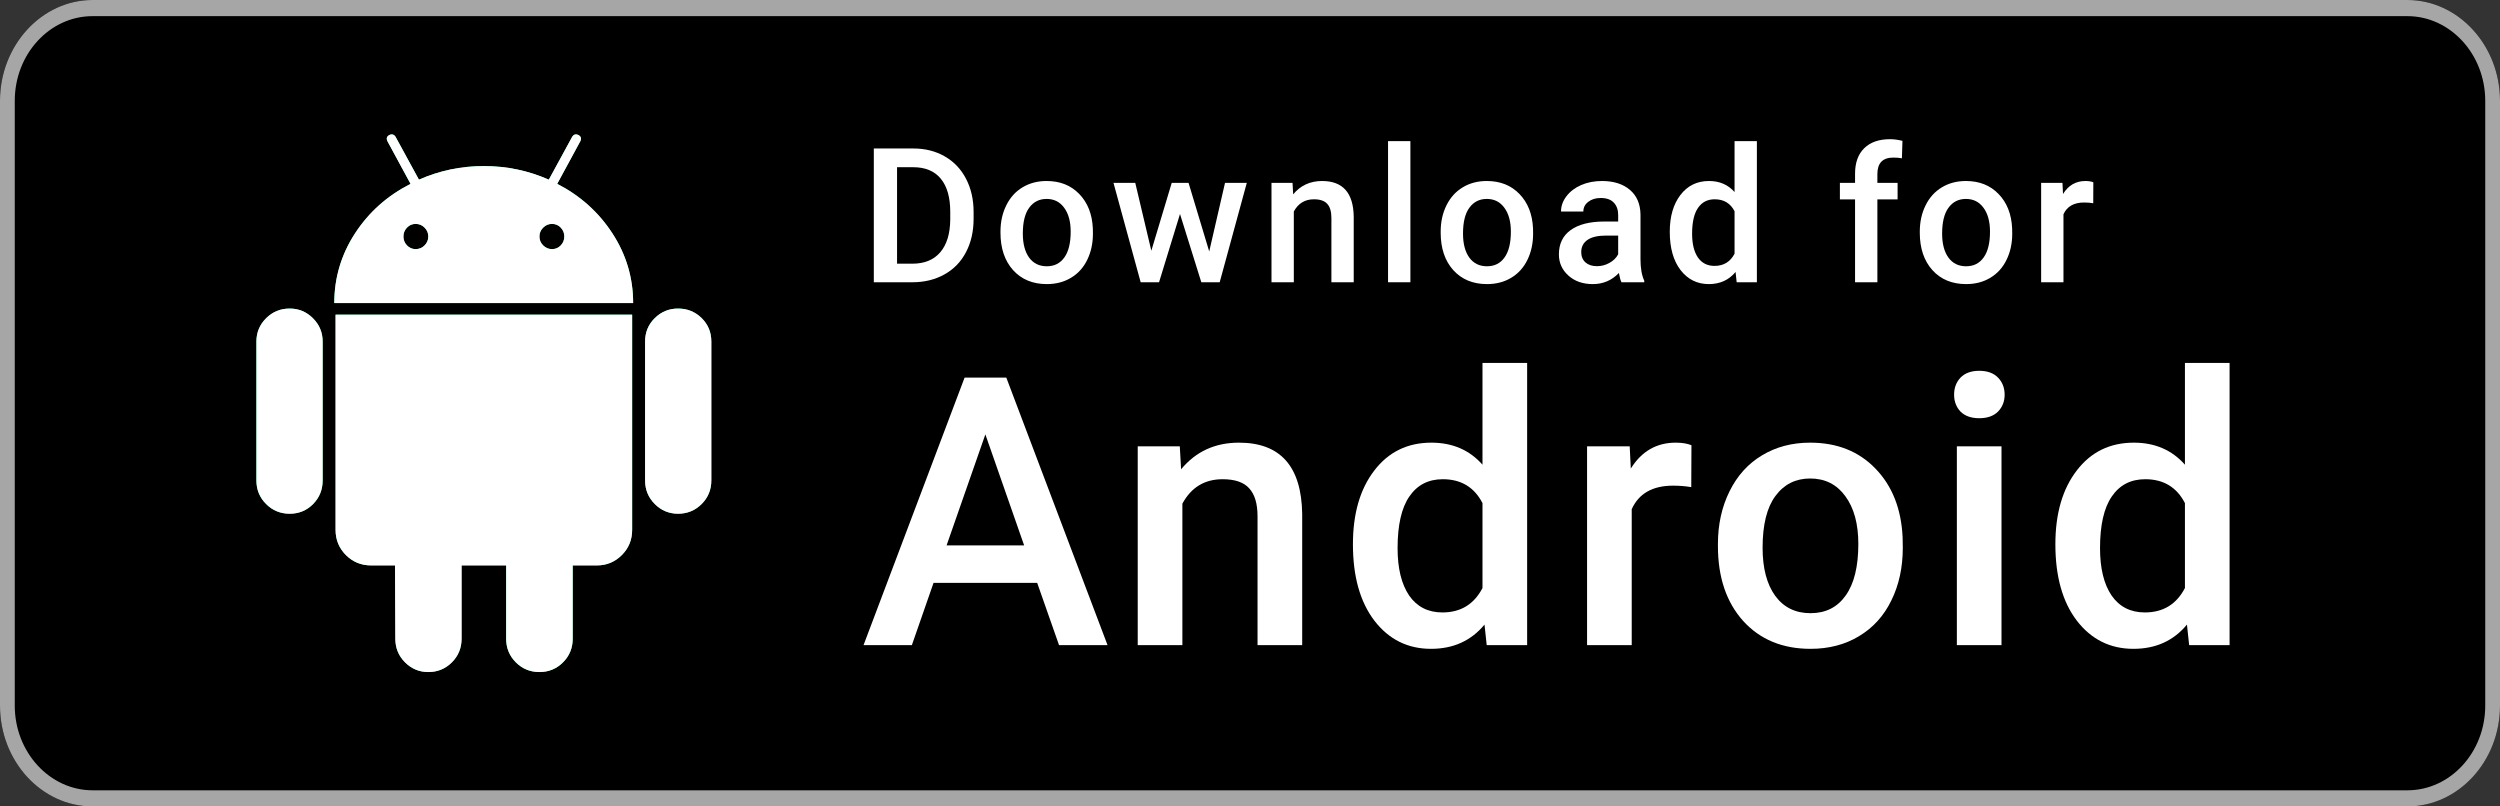 <svg width="186" height="60" viewBox="0 0 186 60" fill="none" xmlns="http://www.w3.org/2000/svg">
<rect x="0" y="0" width="186" height="60" fill="#333333" stroke="none"/>
<path fill-rule="evenodd" clip-rule="evenodd" d="M179.109 60H6.891C3.093 60 0 56.618 0 52.5V7.5C0 3.367 3.093 0 6.891 0H179.109C182.903 0 186 3.367 186 7.5V52.5C186 56.618 182.903 60 179.109 60Z" fill="black"/>
<path fill-rule="evenodd" clip-rule="evenodd" d="M179.109 1.201C182.294 1.201 184.902 4.032 184.902 7.5V52.5C184.902 55.968 182.311 58.799 179.109 58.799H6.891C3.706 58.799 1.098 55.968 1.098 52.5V7.5C1.098 4.032 3.689 1.201 6.891 1.201H179.109ZM179.109 0H6.891C3.093 0 0 3.382 0 7.5V52.5C0 56.633 3.093 60 6.891 60H179.109C182.903 60 186 56.633 186 52.5V7.5C186 3.382 182.903 0 179.109 0Z" fill="#A6A6A6"/>
<path d="M21.553 22.957C20.864 22.957 20.279 23.197 19.798 23.678C19.317 24.158 19.077 24.735 19.077 25.408V35.745C19.077 36.435 19.317 37.019 19.798 37.5C20.279 37.981 20.864 38.221 21.553 38.221C22.241 38.221 22.823 37.981 23.296 37.5C23.768 37.019 24.005 36.435 24.005 35.745V25.408C24.005 24.735 23.765 24.158 23.284 23.678C22.803 23.197 22.226 22.957 21.553 22.957Z" fill="#3DDC84"/>
<path d="M21.553 22.957C20.864 22.957 20.279 23.197 19.798 23.678C19.317 24.158 19.077 24.735 19.077 25.408V35.745C19.077 36.435 19.317 37.019 19.798 37.5C20.279 37.981 20.864 38.221 21.553 38.221C22.241 38.221 22.823 37.981 23.296 37.5C23.768 37.019 24.005 36.435 24.005 35.745V25.408C24.005 24.735 23.765 24.158 23.284 23.678C22.803 23.197 22.226 22.957 21.553 22.957Z" fill="white"/>
<path d="M41.457 13.678L43.164 10.529C43.276 10.321 43.236 10.161 43.044 10.048C42.835 9.951 42.675 10.001 42.563 10.192L40.832 13.366C39.31 12.693 37.699 12.355 36.001 12.355C34.302 12.355 32.691 12.693 31.169 13.366L29.438 10.192C29.326 10.001 29.165 9.952 28.957 10.048C28.765 10.161 28.725 10.321 28.837 10.529L30.544 13.678C28.814 14.56 27.435 15.789 26.41 17.368C25.384 18.947 24.871 20.673 24.871 22.548H47.106C47.106 20.673 46.593 18.948 45.567 17.368C44.542 15.789 43.171 14.56 41.457 13.678ZM31.589 18.257C31.405 18.442 31.184 18.534 30.928 18.534C30.671 18.534 30.455 18.442 30.279 18.257C30.103 18.073 30.015 17.853 30.015 17.596C30.015 17.34 30.103 17.12 30.279 16.936C30.455 16.751 30.672 16.659 30.928 16.659C31.184 16.659 31.405 16.751 31.589 16.936C31.773 17.12 31.866 17.34 31.866 17.596C31.865 17.853 31.773 18.073 31.589 18.257ZM41.721 18.257C41.544 18.442 41.328 18.534 41.072 18.534C40.815 18.534 40.595 18.442 40.411 18.257C40.226 18.073 40.134 17.853 40.134 17.596C40.134 17.34 40.226 17.12 40.411 16.936C40.595 16.751 40.815 16.659 41.072 16.659C41.328 16.659 41.544 16.751 41.721 16.936C41.897 17.12 41.985 17.34 41.985 17.596C41.985 17.853 41.897 18.073 41.721 18.257Z" fill="#3DDC84"/>
<path d="M41.457 13.678L43.164 10.529C43.276 10.321 43.236 10.161 43.044 10.048C42.835 9.951 42.675 10.001 42.563 10.192L40.832 13.366C39.31 12.693 37.699 12.355 36.001 12.355C34.302 12.355 32.691 12.693 31.169 13.366L29.438 10.192C29.326 10.001 29.165 9.952 28.957 10.048C28.765 10.161 28.725 10.321 28.837 10.529L30.544 13.678C28.814 14.56 27.435 15.789 26.41 17.368C25.384 18.947 24.871 20.673 24.871 22.548H47.106C47.106 20.673 46.593 18.948 45.567 17.368C44.542 15.789 43.171 14.56 41.457 13.678ZM31.589 18.257C31.405 18.442 31.184 18.534 30.928 18.534C30.671 18.534 30.455 18.442 30.279 18.257C30.103 18.073 30.015 17.853 30.015 17.596C30.015 17.34 30.103 17.12 30.279 16.936C30.455 16.751 30.672 16.659 30.928 16.659C31.184 16.659 31.405 16.751 31.589 16.936C31.773 17.12 31.866 17.34 31.866 17.596C31.865 17.853 31.773 18.073 31.589 18.257ZM41.721 18.257C41.544 18.442 41.328 18.534 41.072 18.534C40.815 18.534 40.595 18.442 40.411 18.257C40.226 18.073 40.134 17.853 40.134 17.596C40.134 17.34 40.226 17.12 40.411 16.936C40.595 16.751 40.815 16.659 41.072 16.659C41.328 16.659 41.544 16.751 41.721 16.936C41.897 17.12 41.985 17.34 41.985 17.596C41.985 17.853 41.897 18.073 41.721 18.257Z" fill="white"/>
<path d="M24.966 39.423C24.966 40.161 25.223 40.785 25.735 41.298C26.248 41.81 26.873 42.067 27.61 42.067H29.389L29.413 47.524C29.413 48.213 29.654 48.798 30.134 49.279C30.615 49.76 31.192 50 31.865 50C32.554 50 33.139 49.76 33.62 49.279C34.101 48.798 34.341 48.213 34.341 47.524V42.067H37.658V47.524C37.658 48.213 37.898 48.798 38.379 49.279C38.86 49.76 39.444 50 40.134 50C40.823 50 41.408 49.76 41.888 49.279C42.369 48.798 42.609 48.213 42.609 47.524V42.067H44.412C45.133 42.067 45.75 41.811 46.264 41.298C46.776 40.786 47.032 40.161 47.032 39.423V23.413H24.966V39.423Z" fill="#3DDC84"/>
<path d="M24.966 39.423C24.966 40.161 25.223 40.785 25.735 41.298C26.248 41.81 26.873 42.067 27.61 42.067H29.389L29.413 47.524C29.413 48.213 29.654 48.798 30.134 49.279C30.615 49.76 31.192 50 31.865 50C32.554 50 33.139 49.76 33.62 49.279C34.101 48.798 34.341 48.213 34.341 47.524V42.067H37.658V47.524C37.658 48.213 37.898 48.798 38.379 49.279C38.86 49.76 39.444 50 40.134 50C40.823 50 41.408 49.76 41.888 49.279C42.369 48.798 42.609 48.213 42.609 47.524V42.067H44.412C45.133 42.067 45.75 41.811 46.264 41.298C46.776 40.786 47.032 40.161 47.032 39.423V23.413H24.966V39.423Z" fill="white"/>
<path d="M50.447 22.957C49.774 22.957 49.197 23.193 48.717 23.666C48.236 24.139 47.995 24.72 47.995 25.408V35.745C47.995 36.435 48.236 37.019 48.717 37.5C49.197 37.981 49.774 38.221 50.447 38.221C51.136 38.221 51.721 37.981 52.202 37.5C52.683 37.019 52.923 36.435 52.923 35.745V25.408C52.923 24.72 52.683 24.139 52.202 23.666C51.721 23.193 51.136 22.957 50.447 22.957Z" fill="#3DDC84"/>
<path d="M50.447 22.957C49.774 22.957 49.197 23.193 48.717 23.666C48.236 24.139 47.995 24.72 47.995 25.408V35.745C47.995 36.435 48.236 37.019 48.717 37.5C49.197 37.981 49.774 38.221 50.447 38.221C51.136 38.221 51.721 37.981 52.202 37.5C52.683 37.019 52.923 36.435 52.923 35.745V25.408C52.923 24.72 52.683 24.139 52.202 23.666C51.721 23.193 51.136 22.957 50.447 22.957Z" fill="white"/>
<path d="M77.166 43.365H69.455L67.842 48H64.246L71.766 28.094H74.869L82.402 48H78.793L77.166 43.365ZM70.426 40.576H76.195L73.311 32.318L70.426 40.576Z" fill="white"/>
<path d="M87.777 33.207L87.873 34.916C88.967 33.594 90.402 32.934 92.18 32.934C95.26 32.934 96.828 34.697 96.883 38.225V48H93.561V38.416C93.561 37.477 93.356 36.785 92.945 36.338C92.544 35.882 91.883 35.654 90.963 35.654C89.623 35.654 88.625 36.26 87.969 37.473V48H84.647V33.207H87.777Z" fill="white"/>
<path d="M100.658 40.494C100.658 38.215 101.187 36.388 102.244 35.012C103.301 33.626 104.719 32.934 106.496 32.934C108.064 32.934 109.331 33.48 110.297 34.574V27H113.619V48H110.611L110.447 46.469C109.454 47.672 108.128 48.273 106.469 48.273C104.737 48.273 103.333 47.576 102.258 46.182C101.191 44.787 100.658 42.891 100.658 40.494ZM103.98 40.781C103.98 42.285 104.268 43.461 104.842 44.309C105.425 45.147 106.25 45.566 107.316 45.566C108.674 45.566 109.668 44.96 110.297 43.748V37.432C109.686 36.247 108.702 35.654 107.344 35.654C106.268 35.654 105.439 36.083 104.855 36.94C104.272 37.787 103.98 39.068 103.98 40.781Z" fill="white"/>
<path d="M125.83 36.242C125.393 36.169 124.941 36.133 124.477 36.133C122.954 36.133 121.929 36.716 121.4 37.883V48H118.078V33.207H121.25L121.332 34.861C122.134 33.576 123.246 32.934 124.668 32.934C125.142 32.934 125.534 32.997 125.844 33.125L125.83 36.242Z" fill="white"/>
<path d="M127.814 40.467C127.814 39.018 128.102 37.714 128.676 36.557C129.25 35.39 130.057 34.497 131.096 33.877C132.135 33.248 133.329 32.934 134.678 32.934C136.674 32.934 138.292 33.576 139.531 34.861C140.78 36.147 141.454 37.851 141.555 39.975L141.568 40.754C141.568 42.212 141.286 43.516 140.721 44.664C140.165 45.812 139.363 46.701 138.314 47.33C137.275 47.959 136.072 48.273 134.705 48.273C132.618 48.273 130.945 47.581 129.688 46.195C128.439 44.801 127.814 42.946 127.814 40.631V40.467ZM131.137 40.754C131.137 42.276 131.451 43.47 132.08 44.336C132.709 45.193 133.584 45.621 134.705 45.621C135.826 45.621 136.697 45.184 137.316 44.309C137.945 43.434 138.26 42.153 138.26 40.467C138.26 38.972 137.936 37.787 137.289 36.912C136.651 36.037 135.781 35.6 134.678 35.6C133.593 35.6 132.732 36.033 132.094 36.898C131.456 37.755 131.137 39.04 131.137 40.754Z" fill="white"/>
<path d="M148.912 48H145.59V33.207H148.912V48ZM145.385 29.365C145.385 28.855 145.544 28.431 145.863 28.094C146.191 27.756 146.656 27.588 147.258 27.588C147.859 27.588 148.324 27.756 148.652 28.094C148.98 28.431 149.145 28.855 149.145 29.365C149.145 29.866 148.98 30.286 148.652 30.623C148.324 30.951 147.859 31.115 147.258 31.115C146.656 31.115 146.191 30.951 145.863 30.623C145.544 30.286 145.385 29.866 145.385 29.365Z" fill="white"/>
<path d="M152.92 40.494C152.92 38.215 153.449 36.388 154.506 35.012C155.563 33.626 156.98 32.934 158.758 32.934C160.326 32.934 161.592 33.48 162.559 34.574V27H165.881V48H162.873L162.709 46.469C161.715 47.672 160.389 48.273 158.73 48.273C156.999 48.273 155.595 47.576 154.52 46.182C153.453 44.787 152.92 42.891 152.92 40.494ZM156.242 40.781C156.242 42.285 156.529 43.461 157.104 44.309C157.687 45.147 158.512 45.566 159.578 45.566C160.936 45.566 161.93 44.96 162.559 43.748V37.432C161.948 36.247 160.964 35.654 159.605 35.654C158.53 35.654 157.701 36.083 157.117 36.94C156.534 37.787 156.242 39.068 156.242 40.781Z" fill="white"/>
<path d="M65.012 21V11.047H67.951C68.831 11.047 69.61 11.243 70.289 11.635C70.973 12.027 71.501 12.583 71.875 13.303C72.249 14.023 72.436 14.848 72.436 15.777V16.276C72.436 17.22 72.246 18.049 71.868 18.765C71.495 19.48 70.959 20.032 70.262 20.419C69.569 20.806 68.774 21 67.876 21H65.012ZM66.741 12.441V19.619H67.869C68.776 19.619 69.471 19.337 69.954 18.771C70.442 18.202 70.69 17.386 70.699 16.324V15.771C70.699 14.69 70.465 13.866 69.995 13.296C69.526 12.726 68.844 12.441 67.951 12.441H66.741Z" fill="white"/>
<path d="M74.436 17.233C74.436 16.509 74.58 15.857 74.867 15.278C75.154 14.695 75.558 14.248 76.077 13.938C76.597 13.624 77.194 13.467 77.868 13.467C78.866 13.467 79.675 13.788 80.295 14.431C80.919 15.073 81.257 15.925 81.307 16.987L81.314 17.377C81.314 18.106 81.172 18.758 80.89 19.332C80.612 19.906 80.211 20.351 79.686 20.665C79.167 20.98 78.565 21.137 77.882 21.137C76.838 21.137 76.002 20.79 75.373 20.098C74.749 19.4 74.436 18.473 74.436 17.315V17.233ZM76.098 17.377C76.098 18.138 76.255 18.735 76.569 19.168C76.884 19.596 77.321 19.811 77.882 19.811C78.442 19.811 78.878 19.592 79.188 19.154C79.502 18.717 79.659 18.076 79.659 17.233C79.659 16.486 79.497 15.894 79.174 15.456C78.855 15.019 78.42 14.8 77.868 14.8C77.326 14.8 76.895 15.016 76.576 15.449C76.257 15.878 76.098 16.52 76.098 17.377Z" fill="white"/>
<path d="M89.966 18.71L91.142 13.604H92.762L90.745 21H89.378L87.792 15.921L86.233 21H84.866L82.843 13.604H84.463L85.659 18.655L87.177 13.604H88.428L89.966 18.71Z" fill="white"/>
<path d="M96.164 13.604L96.212 14.458C96.759 13.797 97.477 13.467 98.365 13.467C99.906 13.467 100.689 14.349 100.717 16.112V21H99.056V16.208C99.056 15.739 98.953 15.392 98.748 15.169C98.547 14.941 98.217 14.827 97.757 14.827C97.087 14.827 96.588 15.13 96.26 15.736V21H94.599V13.604H96.164Z" fill="white"/>
<path d="M104.933 21H103.271V10.5H104.933V21Z" fill="white"/>
<path d="M107.187 17.233C107.187 16.509 107.33 15.857 107.617 15.278C107.904 14.695 108.308 14.248 108.827 13.938C109.347 13.624 109.944 13.467 110.618 13.467C111.616 13.467 112.425 13.788 113.045 14.431C113.669 15.073 114.007 15.925 114.057 16.987L114.063 17.377C114.063 18.106 113.922 18.758 113.64 19.332C113.362 19.906 112.961 20.351 112.437 20.665C111.917 20.98 111.315 21.137 110.632 21.137C109.588 21.137 108.752 20.79 108.123 20.098C107.499 19.4 107.187 18.473 107.187 17.315V17.233ZM108.848 17.377C108.848 18.138 109.005 18.735 109.319 19.168C109.634 19.596 110.071 19.811 110.632 19.811C111.192 19.811 111.628 19.592 111.938 19.154C112.252 18.717 112.409 18.076 112.409 17.233C112.409 16.486 112.247 15.894 111.924 15.456C111.605 15.019 111.17 14.8 110.618 14.8C110.076 14.8 109.645 15.016 109.326 15.449C109.007 15.878 108.848 16.52 108.848 17.377Z" fill="white"/>
<path d="M120.638 21C120.565 20.859 120.501 20.629 120.446 20.31C119.918 20.861 119.271 21.137 118.505 21.137C117.762 21.137 117.156 20.925 116.687 20.501C116.217 20.077 115.982 19.553 115.982 18.929C115.982 18.14 116.274 17.537 116.857 17.117C117.445 16.693 118.284 16.481 119.373 16.481H120.392V15.996C120.392 15.613 120.285 15.308 120.07 15.08C119.856 14.848 119.53 14.731 119.093 14.731C118.715 14.731 118.405 14.827 118.163 15.019C117.922 15.205 117.801 15.445 117.801 15.736H116.14C116.14 15.331 116.274 14.953 116.543 14.602C116.812 14.246 117.176 13.968 117.637 13.768C118.102 13.567 118.619 13.467 119.188 13.467C120.054 13.467 120.745 13.685 121.26 14.123C121.775 14.556 122.039 15.167 122.053 15.955V19.291C122.053 19.956 122.146 20.487 122.333 20.884V21H120.638ZM118.812 19.804C119.141 19.804 119.448 19.724 119.735 19.564C120.027 19.405 120.246 19.191 120.392 18.922V17.527H119.496C118.881 17.527 118.418 17.634 118.108 17.849C117.799 18.063 117.644 18.366 117.644 18.758C117.644 19.077 117.748 19.332 117.958 19.523C118.172 19.71 118.457 19.804 118.812 19.804Z" fill="white"/>
<path d="M124.231 17.247C124.231 16.108 124.496 15.194 125.024 14.506C125.553 13.813 126.262 13.467 127.15 13.467C127.934 13.467 128.568 13.74 129.051 14.287V10.5H130.712V21H129.208L129.126 20.234C128.629 20.836 127.966 21.137 127.137 21.137C126.271 21.137 125.569 20.788 125.031 20.091C124.498 19.394 124.231 18.446 124.231 17.247ZM125.893 17.391C125.893 18.143 126.036 18.73 126.323 19.154C126.615 19.574 127.027 19.783 127.561 19.783C128.24 19.783 128.736 19.48 129.051 18.874V15.716C128.745 15.123 128.253 14.827 127.574 14.827C127.036 14.827 126.622 15.041 126.33 15.47C126.038 15.894 125.893 16.534 125.893 17.391Z" fill="white"/>
<path d="M138.016 21V14.834H136.888V13.604H138.016V12.927C138.016 12.106 138.243 11.473 138.699 11.026C139.155 10.58 139.793 10.356 140.613 10.356C140.905 10.356 141.215 10.398 141.543 10.479L141.502 11.778C141.32 11.742 141.108 11.724 140.866 11.724C140.073 11.724 139.677 12.132 139.677 12.947V13.604H141.181V14.834H139.677V21H138.016Z" fill="white"/>
<path d="M142.833 17.233C142.833 16.509 142.977 15.857 143.264 15.278C143.551 14.695 143.954 14.248 144.474 13.938C144.993 13.624 145.59 13.467 146.265 13.467C147.263 13.467 148.072 13.788 148.691 14.431C149.316 15.073 149.653 15.925 149.703 16.987L149.71 17.377C149.71 18.106 149.569 18.758 149.286 19.332C149.008 19.906 148.607 20.351 148.083 20.665C147.563 20.98 146.962 21.137 146.278 21.137C145.235 21.137 144.398 20.79 143.77 20.098C143.145 19.4 142.833 18.473 142.833 17.315V17.233ZM144.494 17.377C144.494 18.138 144.651 18.735 144.966 19.168C145.28 19.596 145.718 19.811 146.278 19.811C146.839 19.811 147.274 19.592 147.584 19.154C147.898 18.717 148.056 18.076 148.056 17.233C148.056 16.486 147.894 15.894 147.57 15.456C147.251 15.019 146.816 14.8 146.265 14.8C145.722 14.8 145.292 15.016 144.973 15.449C144.654 15.878 144.494 16.52 144.494 17.377Z" fill="white"/>
<path d="M155.737 15.121C155.519 15.085 155.293 15.066 155.061 15.066C154.299 15.066 153.787 15.358 153.522 15.941V21H151.861V13.604H153.447L153.488 14.431C153.889 13.788 154.445 13.467 155.156 13.467C155.393 13.467 155.589 13.499 155.744 13.562L155.737 15.121Z" fill="white"/>
</svg>
